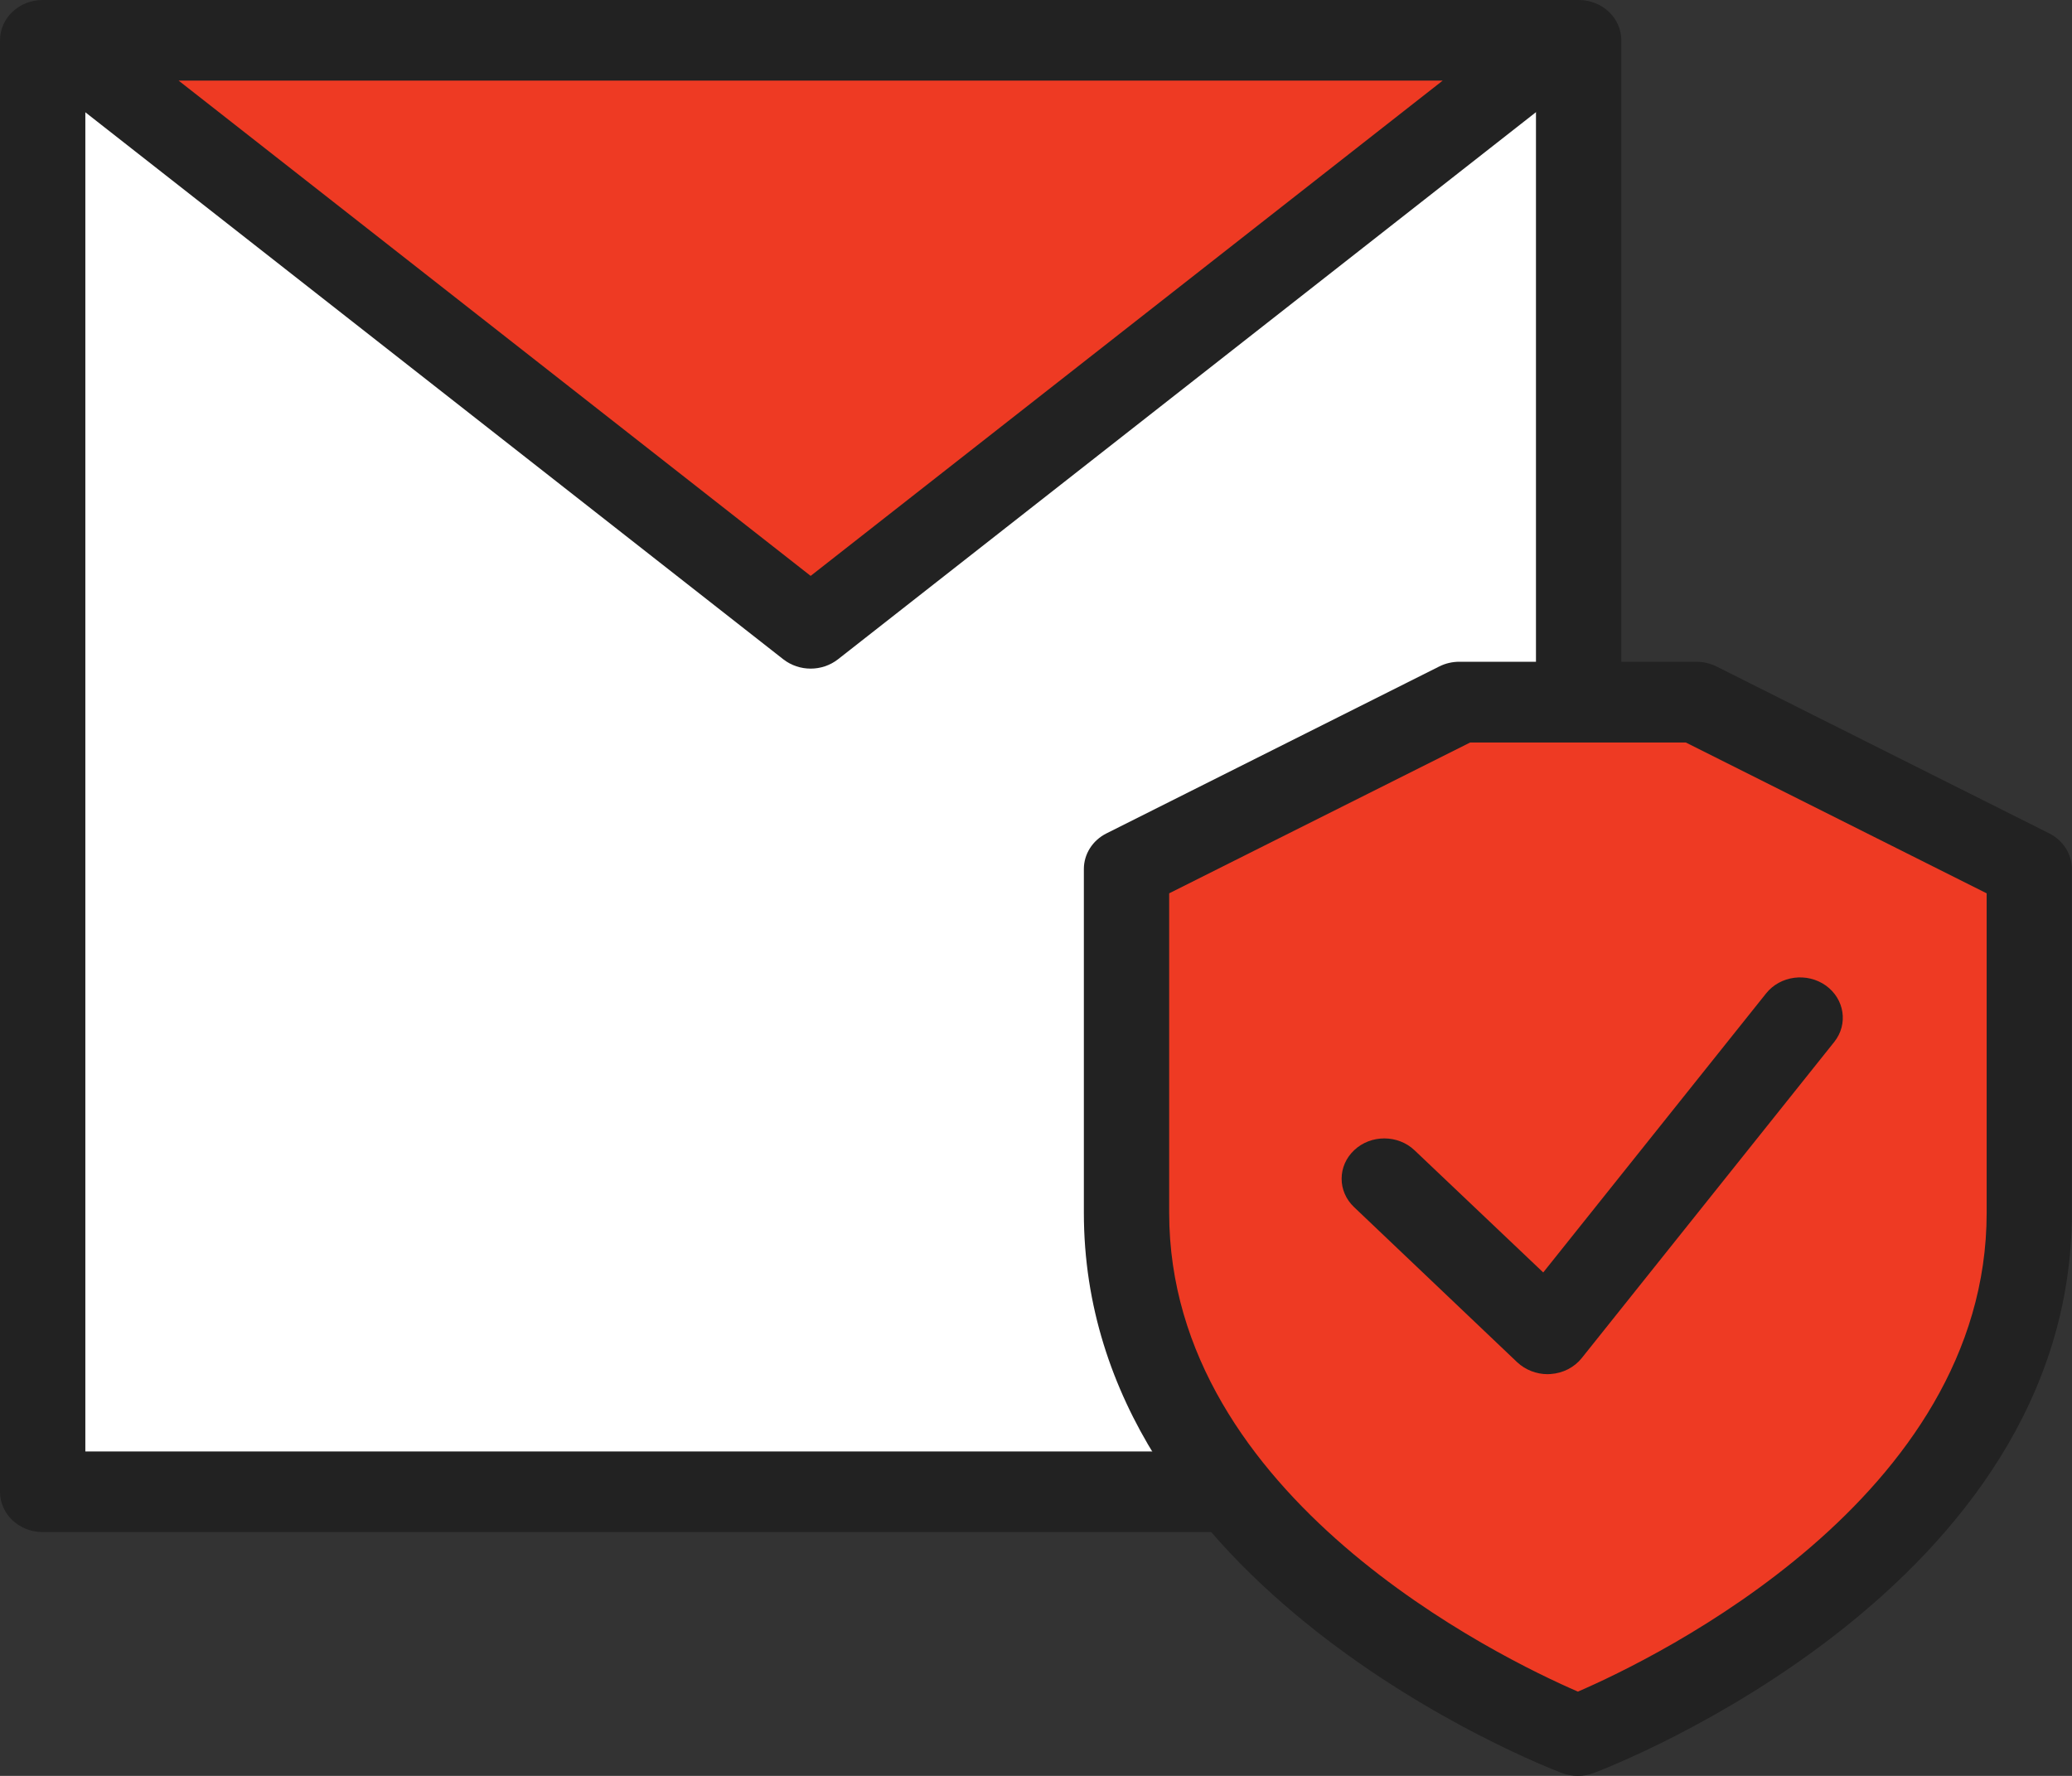 <svg width="70" height="60" viewBox="0 0 70 60" fill="none" xmlns="http://www.w3.org/2000/svg">
<rect x="0" y="0" width="70" height="60" fill="#333333" stroke="none"/>
<g clip-path="url(#clip0_58_109)">
<path d="M53.332 1.362H1.441V50.401H53.332V1.362Z" fill="white"/>
<path d="M53.332 51.763H1.441C0.644 51.763 0 51.155 0 50.401V1.362C0 0.608 0.644 0 1.441 0H53.332C54.13 0 54.774 0.608 54.774 1.362V50.401C54.774 51.155 54.13 51.763 53.332 51.763ZM2.883 49.039H51.891V2.724H2.883V49.039Z" fill="#222222"/>
<path d="M2.042 1.362L27.387 21.227L52.732 1.362H2.042Z" fill="#EE3A23"/>
<path d="M27.387 22.59C27.06 22.59 26.733 22.485 26.464 22.276L1.119 2.411C0.653 2.043 0.48 1.439 0.687 0.899C0.894 0.359 1.432 0 2.042 0H52.732C53.337 0 53.88 0.359 54.087 0.899C54.293 1.439 54.12 2.043 53.65 2.411L28.309 22.276C28.04 22.485 27.714 22.59 27.387 22.59ZM6.035 2.724L27.387 19.457L48.739 2.724H6.035Z" fill="#222222"/>
<path d="M68.559 29.36L57.316 23.72H49.306L38.063 29.36C38.063 29.36 38.063 40.839 38.063 40.975C38.063 52.867 53.313 58.638 53.313 58.638C53.313 58.638 68.563 52.894 68.563 40.975C68.559 40.843 68.559 29.36 68.559 29.36Z" fill="#EE3A23"/>
<path d="M53.308 60C53.126 60 52.943 59.968 52.77 59.905C52.112 59.655 36.617 53.643 36.617 40.975V29.36C36.617 28.856 36.91 28.393 37.381 28.157L48.624 22.517C48.83 22.413 49.066 22.358 49.301 22.358H57.311C57.546 22.358 57.777 22.413 57.988 22.517L69.231 28.157C69.702 28.393 69.995 28.856 69.995 29.36V40.975C69.995 53.67 54.5 59.655 53.837 59.905C53.669 59.968 53.491 60 53.308 60ZM39.499 30.182V40.975C39.499 50.605 50.699 56.022 53.308 57.153C55.913 56.027 67.117 50.605 67.117 40.975V30.182L56.955 25.087H49.666L39.499 30.182Z" fill="#222222"/>
<path d="M52.285 46.428C51.905 46.428 51.535 46.283 51.261 46.029L45.746 40.784C45.184 40.253 45.184 39.39 45.751 38.859C46.313 38.328 47.23 38.332 47.788 38.863L52.136 42.991L59.665 33.564C60.145 32.961 61.049 32.847 61.683 33.297C62.317 33.751 62.447 34.604 61.967 35.204L53.438 45.883C53.188 46.197 52.804 46.396 52.386 46.423C52.352 46.423 52.319 46.428 52.285 46.428Z" fill="#222222"/>
</g>
<defs>
<clipPath id="clip0_58_109">
<rect width="70" height="60" fill="white"/>
</clipPath>
</defs>
</svg>
